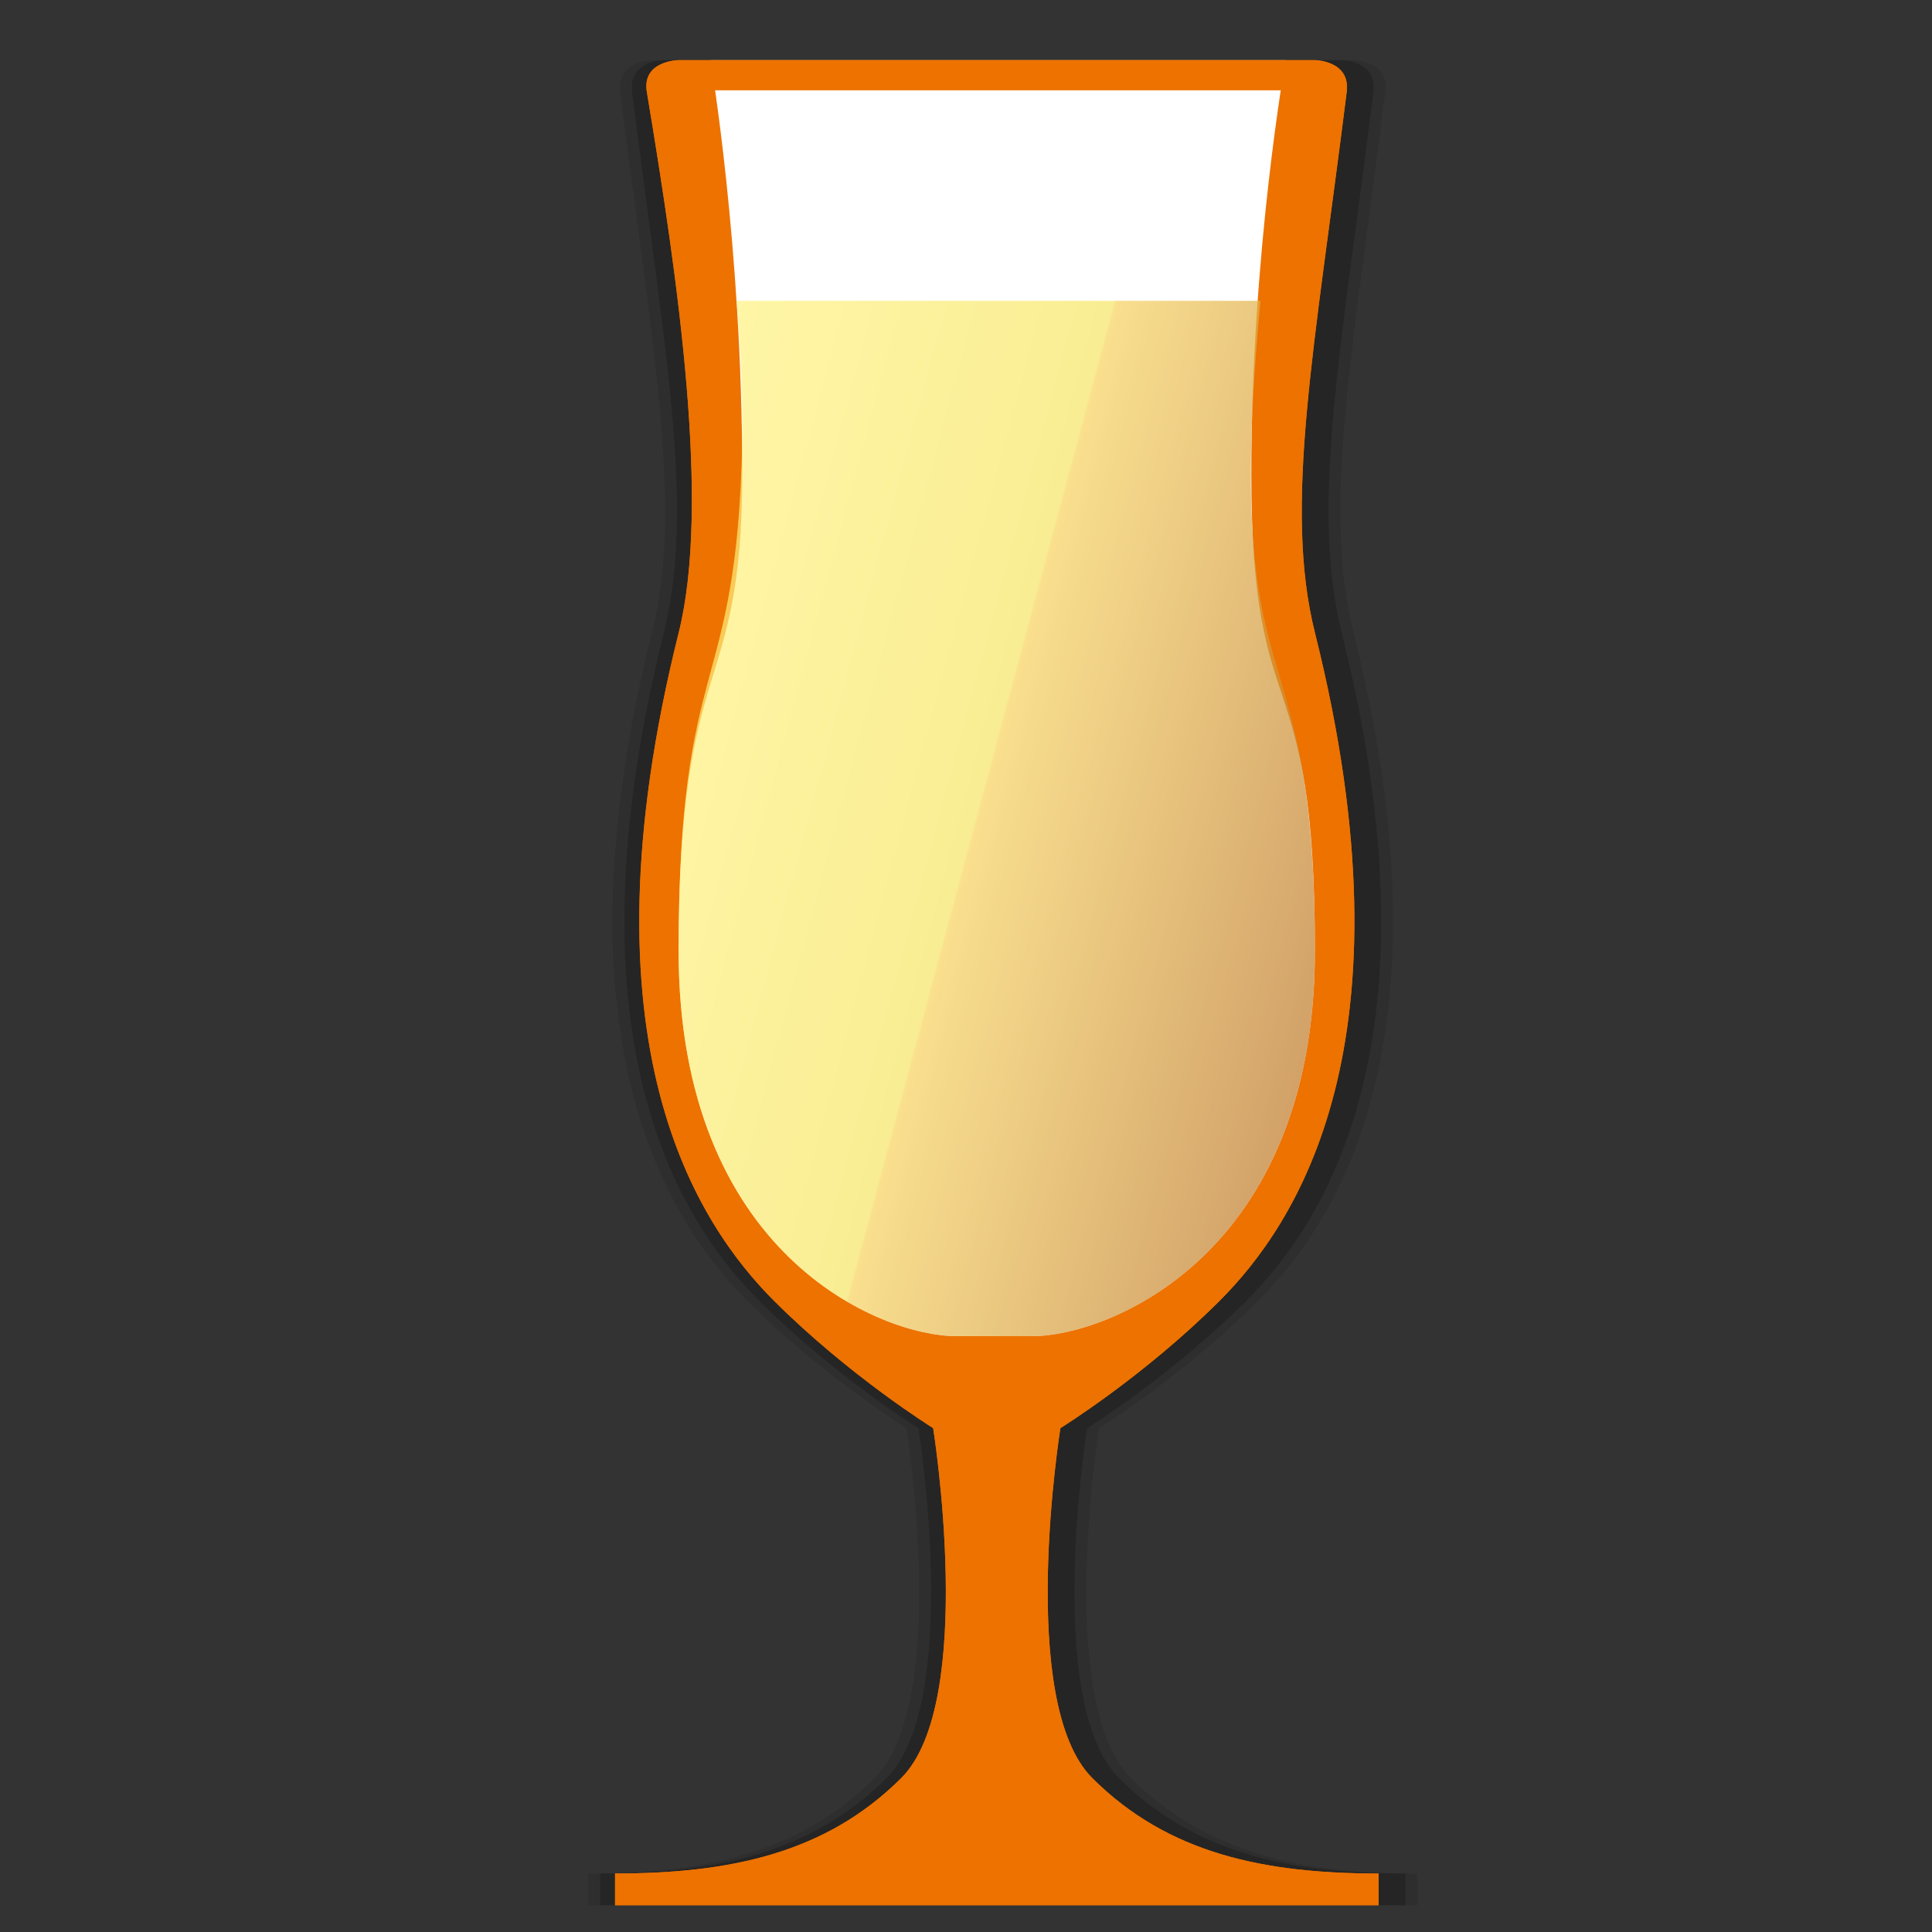 <?xml version="1.0" encoding="utf-8"?>
<!-- Generator: Adobe Illustrator 13.0.0, SVG Export Plug-In  -->
<!DOCTYPE svg PUBLIC "-//W3C//DTD SVG 1.1//EN" "http://www.w3.org/Graphics/SVG/1.1/DTD/svg11.dtd">
<svg version="1.1"
	 xmlns="http://www.w3.org/2000/svg" xmlns:xlink="http://www.w3.org/1999/xlink" xmlns:a="http://ns.adobe.com/AdobeSVGViewerExtensions/3.0/"
	 x="0px" y="0px" width="32px" height="32px" viewBox="-7.972 -0.996 32 32" enable-background="new -7.972 -0.996 32 32"
	 xml:space="preserve">
<rect x="-7.972" y="-0.996" width="32" height="32" fill="#333333" stroke="none"/>
<defs>
</defs>
<g opacity="0.01">
	<path d="M4.627,30.561h12.647v-0.525c-1.885,0-3.488-0.326-4.744-1.582c-1.256-1.26-0.527-5.795-0.527-5.795
		s1.379-0.854,2.635-2.107c1.258-1.258,3.287-4.252,1.582-11.066c-0.527-2.107,0-4.742,0.525-8.958C16.811,0.005,16.219,0,16.219,0
		H5.681c0,0-0.613,0.007-0.527,0.527c0.527,3.161,1.054,6.85,0.527,8.958c-1.704,6.814,0.324,9.808,1.582,11.066
		c1.258,1.254,2.634,2.107,2.634,2.107s0.729,4.535-0.526,5.795c-1.258,1.256-2.858,1.582-4.743,1.582V30.561z"/>
</g>
<g opacity="0.01">
	<path d="M4.43,30.561h12.647v-0.525c-1.885,0-3.488-0.326-4.744-1.582c-1.256-1.26-0.527-5.795-0.527-5.795
		s1.379-0.854,2.635-2.107c1.258-1.258,3.287-4.252,1.582-11.066c-0.527-2.107,0-4.742,0.525-8.958C16.614,0.005,16.022,0,16.022,0
		H5.483c0,0-0.613,0.007-0.527,0.527c0.527,3.161,1.054,6.85,0.527,8.958c-1.704,6.814,0.324,9.808,1.582,11.066
		c1.258,1.254,2.634,2.107,2.634,2.107s0.729,4.535-0.526,5.795c-1.258,1.256-2.858,1.582-4.743,1.582V30.561z"/>
</g>
<g opacity="0.01">
	<path d="M4.185,30.561h12.647v-0.525c-1.885,0-3.488-0.326-4.744-1.582c-1.256-1.26-0.527-5.795-0.527-5.795
		s1.379-0.854,2.635-2.107c1.258-1.258,3.287-4.252,1.582-11.066c-0.527-2.107,0-4.742,0.525-8.958C16.369,0.005,15.777,0,15.777,0
		H5.238c0,0-0.613,0.007-0.527,0.527c0.527,3.161,1.054,6.85,0.527,8.958c-1.704,6.814,0.324,9.808,1.582,11.066
		c1.258,1.254,2.634,2.107,2.634,2.107s0.729,4.535-0.526,5.795c-1.258,1.256-2.858,1.582-4.743,1.582V30.561z"/>
</g>
<g opacity="0.01">
	<path d="M3.986,30.561h12.647v-0.525c-1.885,0-3.488-0.326-4.744-1.582c-1.256-1.26-0.527-5.795-0.527-5.795
		s1.379-0.854,2.635-2.107c1.258-1.258,3.287-4.252,1.582-11.066c-0.527-2.107,0-4.742,0.525-8.958C16.17,0.005,15.579,0,15.579,0
		H5.04c0,0-0.613,0.007-0.527,0.527c0.527,3.161,1.054,6.85,0.527,8.958c-1.704,6.814,0.324,9.808,1.582,11.066
		c1.258,1.254,2.634,2.107,2.634,2.107s0.729,4.535-0.526,5.795c-1.258,1.256-2.858,1.582-4.743,1.582V30.561z"/>
</g>
<g opacity="0.01">
	<path d="M3.741,30.561h12.647v-0.525c-1.885,0-3.488-0.326-4.744-1.582c-1.256-1.26-0.527-5.795-0.527-5.795
		s1.379-0.854,2.635-2.107c1.258-1.258,3.287-4.252,1.582-11.066c-0.527-2.107,0-4.742,0.525-8.958C15.925,0.005,15.333,0,15.333,0
		H4.795c0,0-0.613,0.007-0.527,0.527c0.527,3.161,1.054,6.85,0.527,8.958c-1.704,6.814,0.324,9.808,1.582,11.066
		c1.258,1.254,2.634,2.107,2.634,2.107s0.729,4.535-0.526,5.795c-1.258,1.256-2.858,1.582-4.743,1.582V30.561z"/>
</g>
<g opacity="0.01">
	<path d="M3.543,30.561H16.19v-0.525c-1.885,0-3.488-0.326-4.744-1.582c-1.256-1.26-0.527-5.795-0.527-5.795
		s1.379-0.854,2.635-2.107c1.258-1.258,3.287-4.252,1.582-11.066c-0.527-2.107,0-4.742,0.525-8.958C15.727,0.005,15.135,0,15.135,0
		H4.597c0,0-0.613,0.007-0.527,0.527c0.527,3.161,1.054,6.85,0.527,8.958c-1.704,6.814,0.324,9.808,1.582,11.066
		c1.258,1.254,2.634,2.107,2.634,2.107s0.729,4.535-0.526,5.795c-1.258,1.256-2.858,1.582-4.743,1.582V30.561z"/>
</g>
<g opacity="0.01">
	<path d="M3.298,30.561h12.647v-0.525c-1.885,0-3.488-0.326-4.744-1.582c-1.256-1.26-0.527-5.795-0.527-5.795
		s1.379-0.854,2.635-2.107c1.258-1.258,3.287-4.252,1.582-11.066c-0.527-2.107,0-4.742,0.525-8.958C15.482,0.005,14.89,0,14.89,0
		H4.352c0,0-0.613,0.007-0.527,0.527c0.527,3.161,1.054,6.85,0.527,8.958c-1.704,6.814,0.324,9.808,1.582,11.066
		c1.258,1.254,2.634,2.107,2.634,2.107s0.729,4.535-0.526,5.795c-1.258,1.256-2.858,1.582-4.743,1.582V30.561z"/>
</g>
<g opacity="0.01">
	<path d="M3.101,30.561h12.647v-0.525c-1.885,0-3.488-0.326-4.744-1.582c-1.256-1.26-0.527-5.795-0.527-5.795
		s1.379-0.854,2.635-2.107c1.258-1.258,3.287-4.252,1.582-11.066c-0.527-2.107,0-4.742,0.525-8.958C15.285,0.005,14.693,0,14.693,0
		H4.154c0,0-0.613,0.007-0.527,0.527c0.527,3.161,1.054,6.85,0.527,8.958c-1.704,6.814,0.324,9.808,1.582,11.066
		c1.258,1.254,2.634,2.107,2.634,2.107s0.729,4.535-0.526,5.795c-1.258,1.256-2.858,1.582-4.743,1.582V30.561z"/>
</g>
<g opacity="0.1">
	<path d="M2.855,30.561h12.647v-0.525c-1.885,0-3.488-0.326-4.744-1.582c-1.256-1.26-0.527-5.795-0.527-5.795
		s1.379-0.854,2.635-2.107c1.258-1.258,3.287-4.252,1.582-11.066c-0.527-2.107,0-4.742,0.525-8.958C15.04,0.005,14.448,0,14.448,0
		H3.909c0,0-0.613,0.007-0.527,0.527c0.527,3.161,1.054,6.85,0.527,8.958c-1.704,6.814,0.324,9.808,1.582,11.066
		c1.258,1.254,2.634,2.107,2.634,2.107s0.729,4.535-0.526,5.795c-1.258,1.256-2.858,1.582-4.743,1.582V30.561z"/>
</g>
<g opacity="0.2">
	<path d="M2.658,30.561h12.647v-0.525c-1.885,0-3.488-0.326-4.744-1.582c-1.256-1.26-0.527-5.795-0.527-5.795
		s1.379-0.854,2.635-2.107c1.258-1.258,3.287-4.252,1.582-11.066c-0.527-2.107,0-4.742,0.525-8.958C14.842,0.005,14.25,0,14.25,0
		H3.712c0,0-0.613,0.007-0.527,0.527c0.527,3.161,1.054,6.85,0.527,8.958c-1.704,6.814,0.324,9.808,1.582,11.066
		c1.258,1.254,2.634,2.107,2.634,2.107s0.729,4.535-0.526,5.795c-1.258,1.256-2.858,1.582-4.743,1.582V30.561z"/>
</g>
<g opacity="0.01">
	<path d="M12.647,30.561H0v-0.525c1.885,0,3.488-0.326,4.744-1.582c1.256-1.26,0.527-5.795,0.527-5.795s-1.379-0.854-2.635-2.107
		C1.379,19.293-0.65,16.299,1.055,9.485c0.527-2.107,0-4.742-0.525-8.958C0.463,0.005,1.055,0,1.055,0h10.538
		c0,0,0.613,0.007,0.527,0.527c-0.527,3.161-1.053,6.85-0.527,8.958c1.705,6.814-0.324,9.808-1.58,11.066
		c-1.258,1.254-2.634,2.107-2.634,2.107s-0.729,4.535,0.526,5.795c1.258,1.256,2.858,1.582,4.743,1.582V30.561z"/>
</g>
<g opacity="0.01">
	<path d="M12.844,30.561H0.197v-0.525c1.885,0,3.488-0.326,4.744-1.582c1.256-1.26,0.527-5.795,0.527-5.795
		s-1.379-0.854-2.635-2.107c-1.258-1.258-3.287-4.252-1.582-11.066c0.527-2.107,0-4.742-0.525-8.958C0.66,0.005,1.252,0,1.252,0
		H11.79c0,0,0.613,0.007,0.527,0.527c-0.527,3.161-1.053,6.85-0.527,8.958c1.705,6.814-0.324,9.808-1.58,11.066
		c-1.258,1.254-2.634,2.107-2.634,2.107s-0.729,4.535,0.526,5.795c1.258,1.256,2.858,1.582,4.743,1.582V30.561z"/>
</g>
<g opacity="0.01">
	<path d="M13.088,30.561H0.442v-0.525c1.885,0,3.488-0.326,4.744-1.582c1.256-1.26,0.527-5.795,0.527-5.795
		s-1.379-0.854-2.635-2.107c-1.258-1.258-3.287-4.252-1.582-11.066c0.527-2.107,0-4.742-0.525-8.958C0.905,0.005,1.497,0,1.497,0
		h10.539c0,0,0.613,0.007,0.527,0.527c-0.527,3.161-1.055,6.85-0.527,8.958c1.703,6.814-0.324,9.808-1.582,11.066
		c-1.258,1.254-2.633,2.107-2.633,2.107s-0.729,4.535,0.526,5.795c1.257,1.256,2.857,1.582,4.742,1.582V30.561z"/>
</g>
<g opacity="0.01">
	<path d="M13.288,30.561H0.641v-0.525c1.885,0,3.488-0.326,4.744-1.582c1.256-1.26,0.527-5.795,0.527-5.795
		s-1.379-0.854-2.635-2.107C2.02,19.293-0.01,16.299,1.695,9.485c0.527-2.107,0-4.742-0.525-8.958C1.104,0.005,1.695,0,1.695,0
		h10.538c0,0,0.613,0.007,0.527,0.527c-0.527,3.161-1.053,6.85-0.527,8.958c1.705,6.814-0.324,9.808-1.58,11.066
		c-1.258,1.254-2.634,2.107-2.634,2.107s-0.729,4.535,0.527,5.795c1.258,1.256,2.857,1.582,4.742,1.582V30.561z"/>
</g>
<g opacity="0.01">
	<path d="M13.532,30.561H0.886v-0.525c1.885,0,3.488-0.326,4.744-1.582c1.256-1.26,0.527-5.795,0.527-5.795
		s-1.379-0.854-2.635-2.107C2.265,19.293,0.235,16.299,1.94,9.485c0.527-2.107,0-4.742-0.525-8.958C1.349,0.005,1.94,0,1.94,0
		h10.539c0,0,0.613,0.007,0.527,0.527c-0.527,3.161-1.055,6.85-0.527,8.958c1.703,6.814-0.324,9.808-1.582,11.066
		c-1.258,1.254-2.633,2.107-2.633,2.107s-0.729,4.535,0.526,5.795c1.258,1.256,2.857,1.582,4.742,1.582V30.561z"/>
</g>
<g opacity="0.01">
	<path d="M13.731,30.561H1.084v-0.525c1.885,0,3.488-0.326,4.744-1.582c1.256-1.26,0.527-5.795,0.527-5.795
		s-1.379-0.854-2.635-2.107c-1.258-1.258-3.287-4.252-1.582-11.066c0.527-2.107,0-4.742-0.525-8.958C1.547,0.005,2.139,0,2.139,0
		h10.538c0,0,0.613,0.007,0.527,0.527c-0.527,3.161-1.053,6.85-0.527,8.958c1.705,6.814-0.324,9.808-1.58,11.066
		c-1.258,1.254-2.634,2.107-2.634,2.107s-0.729,4.535,0.527,5.795c1.258,1.256,2.857,1.582,4.742,1.582V30.561z"/>
</g>
<g opacity="0.01">
	<path d="M13.975,30.561H1.329v-0.525c1.885,0,3.488-0.326,4.744-1.582c1.256-1.26,0.527-5.795,0.527-5.795
		s-1.379-0.854-2.635-2.107c-1.258-1.258-3.287-4.252-1.582-11.066c0.527-2.107,0-4.742-0.525-8.958C1.792,0.005,2.384,0,2.384,0
		h10.539c0,0,0.613,0.007,0.527,0.527c-0.527,3.161-1.055,6.85-0.527,8.958c1.703,6.814-0.324,9.808-1.582,11.066
		c-1.258,1.254-2.633,2.107-2.633,2.107s-0.729,4.535,0.525,5.795c1.258,1.256,2.857,1.582,4.742,1.582V30.561z"/>
</g>
<g opacity="0.01">
	<path d="M14.172,30.561H1.526v-0.525c1.885,0,3.488-0.326,4.744-1.582c1.256-1.26,0.527-5.795,0.527-5.795
		s-1.379-0.854-2.635-2.107c-1.258-1.258-3.287-4.252-1.582-11.066c0.527-2.107,0-4.742-0.525-8.958C1.989,0.005,2.581,0,2.581,0
		H13.12c0,0,0.613,0.007,0.527,0.527c-0.527,3.161-1.055,6.85-0.527,8.958c1.703,6.814-0.324,9.808-1.582,11.066
		c-1.258,1.254-2.633,2.107-2.633,2.107s-0.729,4.535,0.525,5.795c1.258,1.256,2.857,1.582,4.742,1.582V30.561z"/>
</g>
<g opacity="0.1">
	<path d="M14.418,30.561H1.771v-0.525c1.885,0,3.488-0.326,4.744-1.582c1.256-1.26,0.527-5.795,0.527-5.795
		s-1.379-0.854-2.635-2.107C3.15,19.293,1.121,16.299,2.826,9.485c0.527-2.107,0-4.742-0.525-8.958C2.234,0.005,2.826,0,2.826,0
		h10.538c0,0,0.613,0.007,0.527,0.527c-0.527,3.161-1.053,6.85-0.527,8.958c1.705,6.814-0.324,9.808-1.58,11.066
		c-1.258,1.254-2.635,2.107-2.635,2.107s-0.728,4.535,0.527,5.795c1.258,1.256,2.857,1.582,4.742,1.582V30.561z"/>
</g>
<g opacity="0.2">
	<path d="M14.616,30.561H1.969v-0.525c1.885,0,3.488-0.326,4.744-1.582c1.256-1.26,0.527-5.795,0.527-5.795
		s-1.379-0.854-2.635-2.107c-1.258-1.258-3.287-4.252-1.582-11.066c0.527-2.107,0-4.742-0.525-8.958C2.432,0.005,3.023,0,3.023,0
		h10.538c0,0,0.613,0.007,0.527,0.527c-0.527,3.161-1.053,6.85-0.527,8.958c1.705,6.814-0.324,9.808-1.58,11.066
		c-1.258,1.254-2.635,2.107-2.635,2.107s-0.729,4.535,0.527,5.795c1.258,1.256,2.857,1.582,4.742,1.582V30.561z"/>
</g>
<g>
	<path fill="#ED7200" d="M2.215,30.561h12.647v-0.525c-1.885,0-3.487-0.326-4.743-1.582c-1.257-1.26-0.527-5.795-0.527-5.795
		s1.379-0.854,2.635-2.107c1.258-1.258,3.287-4.252,1.581-11.066c-0.527-2.107,0-4.742,0.526-8.958C14.399,0.005,13.807,0,13.807,0
		H3.269c0,0-0.613,0.007-0.527,0.527c0.527,3.161,1.054,6.85,0.527,8.958c-1.704,6.814,0.324,9.808,1.581,11.066
		c1.257,1.254,2.634,2.107,2.634,2.107s0.729,4.535-0.527,5.795C5.7,29.709,4.1,30.035,2.215,30.035V30.561z"/>
</g>
<g>
	<path fill="#FFFFFF" d="M7.869,21.135h1.258c1.258,0,4.68-1.354,4.68-6.381c0-5.026-1.053-3.504-1.053-7.903
		c0-3.689,0.568-6.85,0.568-6.85H3.796c0,0,0.526,3.08,0.526,6.85c0,3.771-1.054,2.877-1.054,7.903
		C3.269,19.781,6.613,21.135,7.869,21.135z"/>
</g>
<g opacity="0.7">
	<linearGradient id="SVGID_1_" gradientUnits="userSpaceOnUse" x1="2.49" y1="10.487" x2="14.428" y2="13.686">
		<stop  offset="0" style="stop-color:#FFF280"/>
		<stop  offset="0.488" style="stop-color:#F7E666"/>
		<stop  offset="0.492" style="stop-color:#F6D15E"/>
		<stop  offset="1" style="stop-color:#BF7A29"/>
	</linearGradient>
	<path fill="url(#SVGID_1_)" d="M7.869,21.135h1.258c1.258,0,4.68-1.354,4.68-6.381c0-5.026-1.159-4.124-1.054-8.43
		c0.026-1.063,0.153-2.337,0.153-2.337H4.231c0,0,0.112,1.325,0.091,2.337c-0.091,4.307-1.054,3.404-1.054,8.43
		C3.269,19.781,6.613,21.135,7.869,21.135z"/>
</g>
<g>
	<path fill="#ED7200" d="M13.807,0c0,0,0.592,0.005,0.526,0.527c-0.526,4.216-1.054,6.85-0.526,8.958
		c1.706,6.814-0.323,9.808-1.581,11.066c-1.256,1.254-2.635,2.107-2.635,2.107s-0.729,4.535,0.527,5.795
		c1.256,1.256,2.858,1.582,4.743,1.582v0.525H2.215v-0.525c1.885,0,3.485-0.326,4.742-1.582c1.256-1.26,0.527-5.795,0.527-5.795
		s-1.377-0.854-2.634-2.107c-1.257-1.258-3.285-4.252-1.581-11.066c0.527-2.107,0-5.796-0.527-8.958C2.655,0.007,3.269,0,3.269,0
		H13.807 M13.803,0.5H3.269c-0.006,0-0.014,0.001-0.023,0.003c0.58,3.49,1.037,6.989,0.508,9.103
		c-1.196,4.783-0.694,8.446,1.45,10.591c1.202,1.199,2.531,2.027,2.544,2.036l0.194,0.12l0.036,0.226
		c0.079,0.49,0.729,4.827-0.667,6.227c-0.601,0.601-1.272,0.996-1.961,1.255h6.375c-0.688-0.259-1.36-0.654-1.96-1.254
		c-1.397-1.4-0.746-5.738-0.668-6.228l0.037-0.226l0.193-0.12c0.014-0.009,1.348-0.841,2.545-2.036
		c2.146-2.146,2.647-5.808,1.449-10.591c-0.457-1.826-0.164-4.014,0.241-7.042c0.086-0.642,0.178-1.327,0.27-2.059
		C13.818,0.502,13.806,0.5,13.803,0.5L13.803,0.5z"/>
</g>
</svg>
